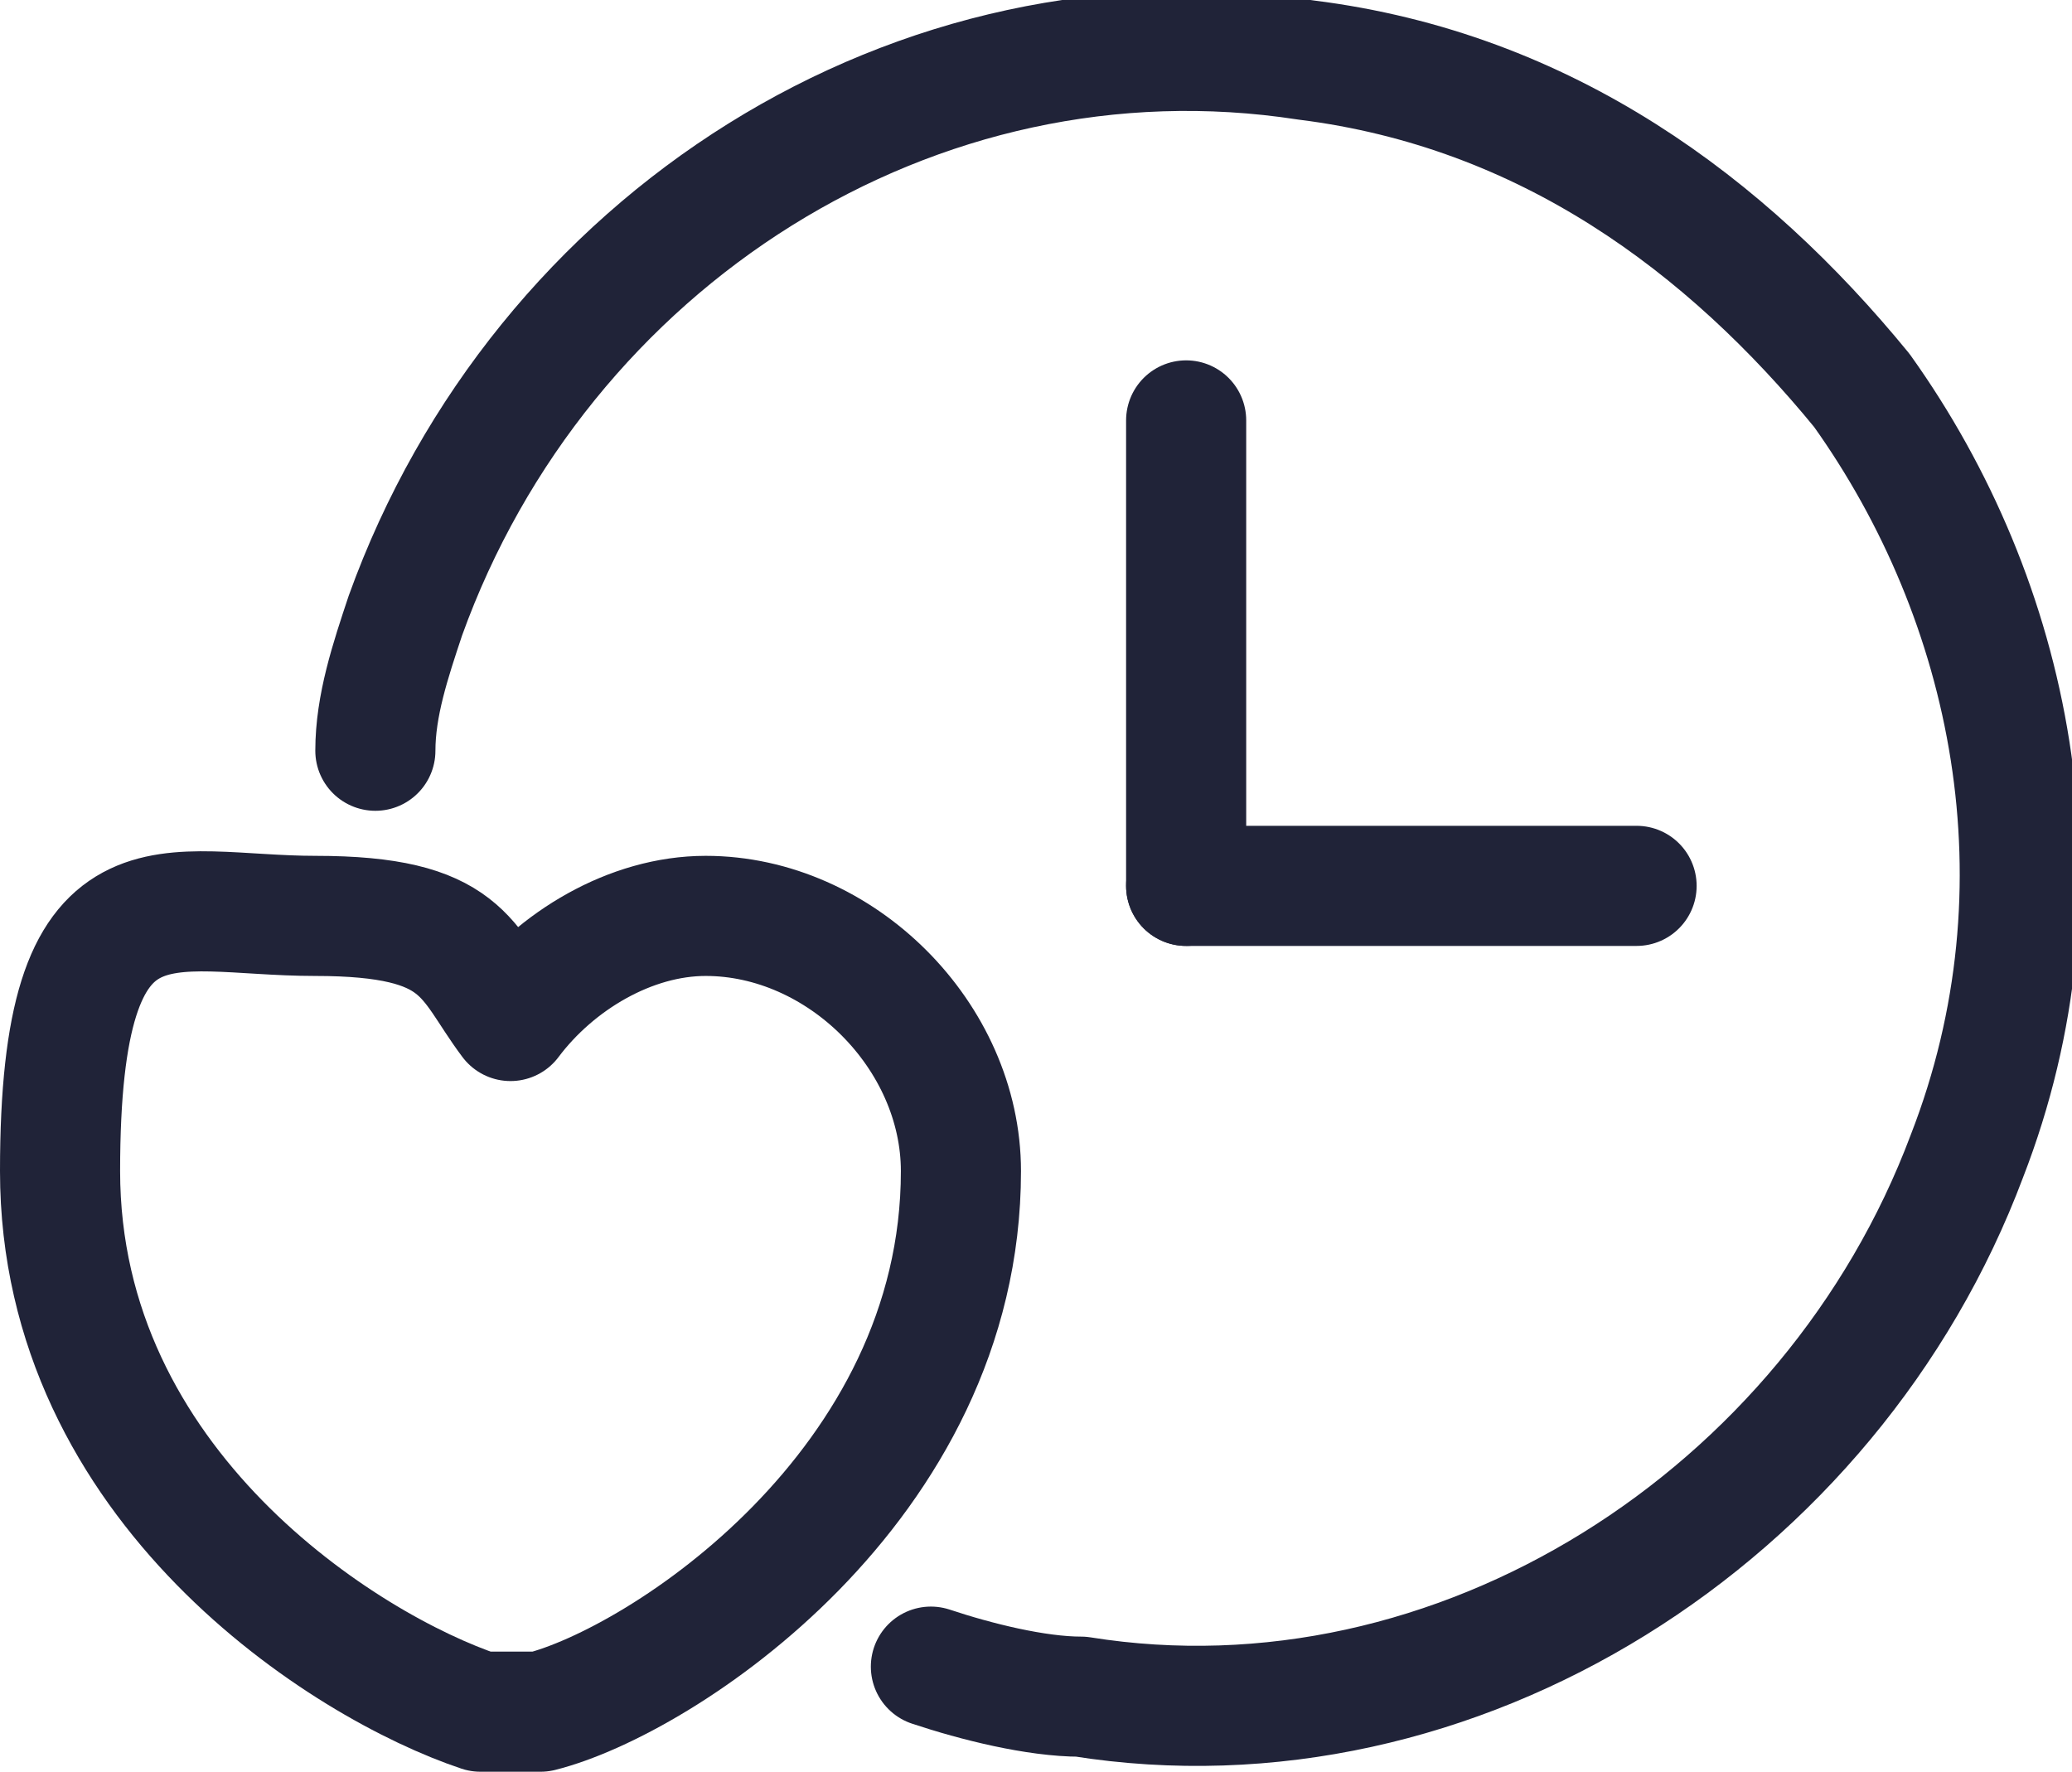 <?xml version="1.0" encoding="UTF-8"?>
<svg id="Layer_1" xmlns="http://www.w3.org/2000/svg" version="1.1" viewBox="0 0 13.8 11.8">
  <!-- Generator: Adobe Illustrator 29.4.0, SVG Export Plug-In . SVG Version: 2.1.0 Build 152)  -->
  <defs>
    <style>
      .st0 {
        fill: none;
        stroke: #202338;
        stroke-linecap: round;
        stroke-linejoin: round;
        stroke-width: .8px;
      }
    </style>
  </defs>
  <g id="Layer_1-2">
    <g>
      <path class="st0" d="M2.5,5c0-.3.1-.6.2-.9C3.6,1.6,6.1,0,8.7.4c1.6.2,2.8,1.1,3.7,2.2,1,1.4,1.4,3.3.7,5.1-.9,2.4-3.4,4-5.9,3.6-.3,0-.7-.1-1-.2"/>
      <line class="st0" x1="7.9" y1="2.8" x2="7.9" y2="5.9"/>
      <line class="st0" x1="10.9" y1="5.9" x2="7.9" y2="5.9"/>
      <path class="st0" d="M3.6,11.4c-.1,0-.3,0-.4,0-.9-.3-2.8-1.5-2.8-3.6s.7-1.7,1.7-1.7,1,.3,1.3.7c.3-.4.8-.7,1.3-.7.9,0,1.7.8,1.7,1.7,0,2.1-2,3.4-2.8,3.6Z"/>
    </g>
  </g>
</svg>